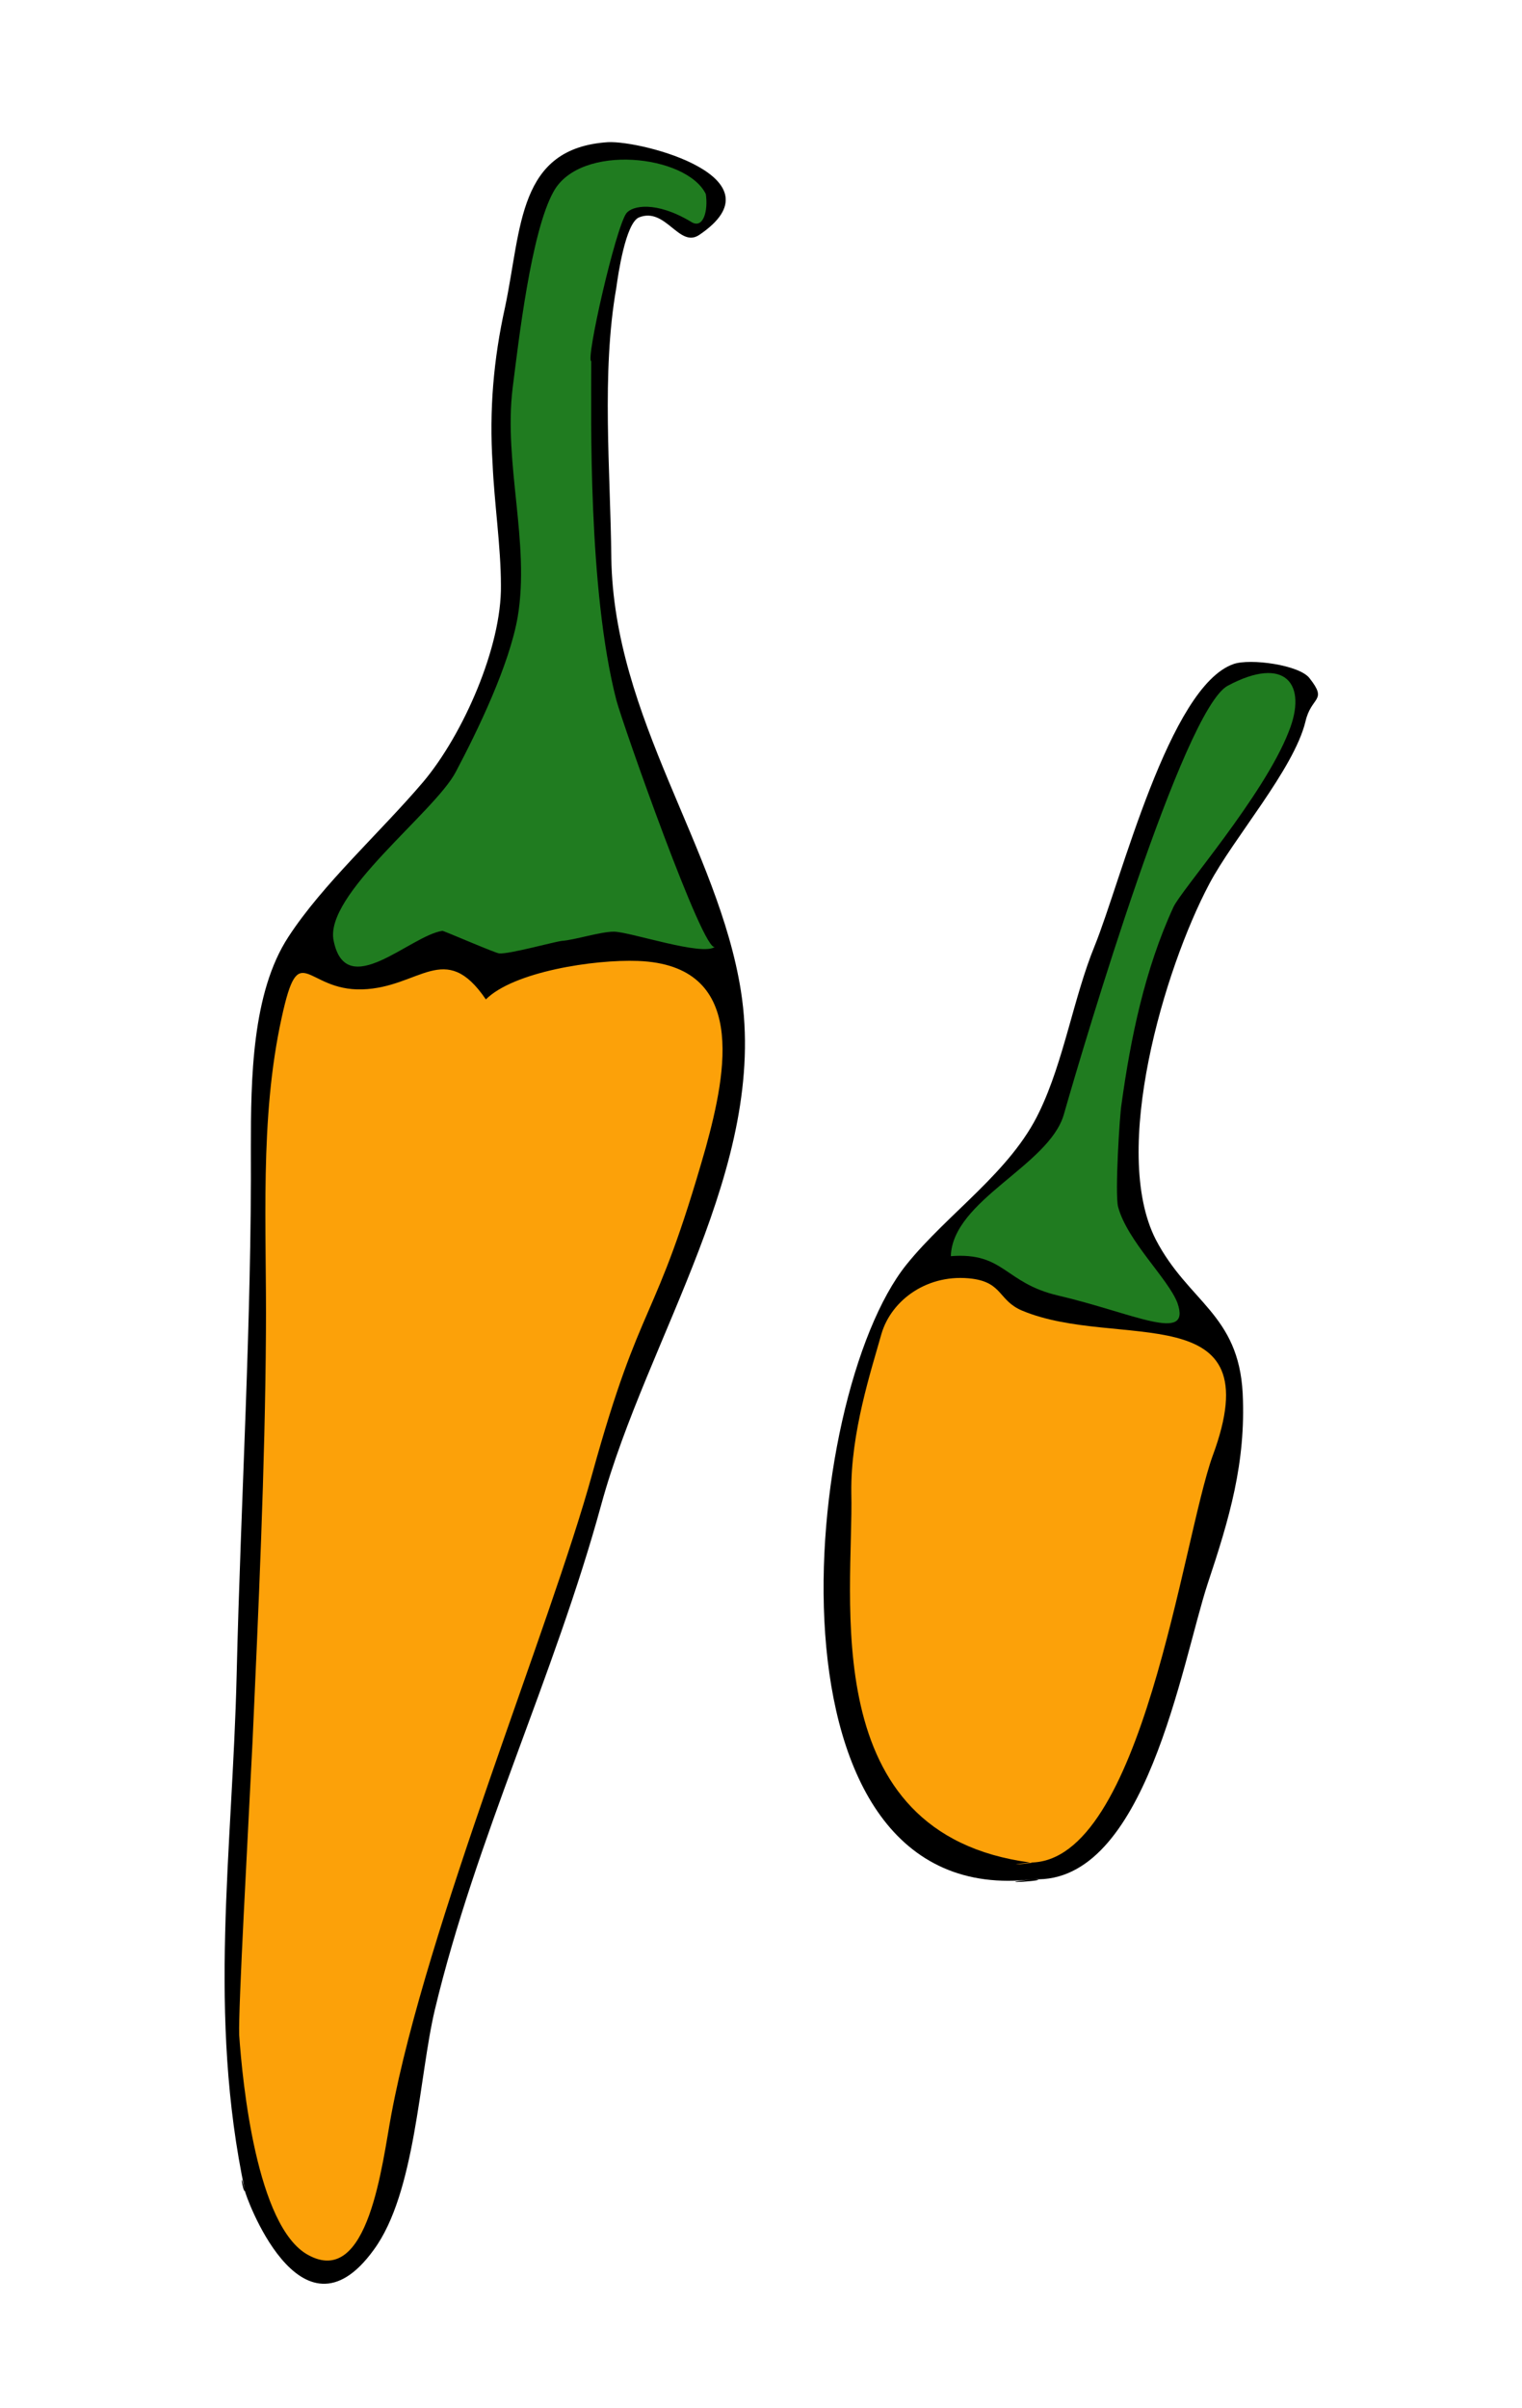 <?xml version="1.0" encoding="utf-8"?>
<!-- Generator: Adobe Illustrator 19.0.0, SVG Export Plug-In . SVG Version: 6.00 Build 0)  -->
<svg version="1.1" id="Ebene_1" xmlns="http://www.w3.org/2000/svg" xmlns:xlink="http://www.w3.org/1999/xlink" x="0px" y="0px"
	 viewBox="0 0 182 287.9" style="enable-background:new 0 0 182 287.9;" xml:space="preserve">
<style type="text/css">
	.st0{fill:#FCA109;}
	.st1{fill:#207C20;}
</style>
<g id="XMLID_1_">
	<path id="XMLID_71_" d="M29.3,262c-4.5-21.2-1.5-40.5-1-61.8c0.5-21,1.8-42.2,1.7-63c0-8.1,0.1-18.5,4.5-25.2
		c4.1-6.3,11-12.5,16.1-18.5c4.8-5.7,9.4-16.2,9.3-23.5c0-4.6-0.8-9.9-1-14.6C58.5,49.1,59,43,60.4,36.7c2-9.5,1.5-19,12.3-19.7
		c4.2-0.2,21,4.3,10.9,11.1c-2.4,1.6-4-3.4-7.2-2.1c-1.6,0.7-2.5,6.9-2.7,8.4c-1.8,10.2-0.7,21.9-0.6,32.3
		c0.3,19.2,12.8,34.7,15.5,51.8c3.3,21-11.2,41.3-16.7,61.4c-5.6,20.5-15,39.9-19.9,60.4c-1.9,8-2.3,21.9-7.3,28.7
		C35.9,281.2,29.2,262.1,29.3,262C28.6,258.9,29,262.1,29.3,262z"/>
	<path id="XMLID_67_" d="M123.6,224.7c-33.5,4-27.9-57.7-15.2-73.5c5-6.2,12.5-11.1,15.9-18.3c2.9-6,4.1-13.7,6.6-19.8
		c3.2-7.9,8.9-31,16.6-33.7c2-0.7,7.9,0.1,9.1,1.7c2.2,2.8,0.2,2.1-0.5,5.2c-1.4,5.7-8.6,13.9-11.5,19.4
		c-5.4,10.2-11.8,31.9-6.4,42.5c3.9,7.5,9.9,8.9,10.4,18.4c0.4,8.3-1.6,15-4.2,22.8C141.3,198.9,137,225.3,123.6,224.7
		C117.4,225.4,126.4,224.8,123.6,224.7z"/>
	<path id="XMLID_61_" class="st0" d="M30.2,208.2c0.7-15.6,1.5-32.7,1.6-48.9c0.1-12.5-0.8-25.5,1.9-37.7c2.1-9.6,2.8-3.1,9.6-3.3
		c6.9-0.2,9.9-6,14.8,1.2c3.3-3.3,12.9-4.8,18.2-4.6c13.1,0.5,10.6,13.2,8.1,22.3c-6.2,21.8-7.6,17.4-13.6,39.1
		c-5,18.2-19.8,54-24,76.5c-1.1,5.8-2.7,20.9-10,16.8c-6.1-3.4-7.8-20.5-8.2-26.3C28.5,239.9,29.6,220.4,30.2,208.2z"/>
	<path id="XMLID_60_" class="st1" d="M73.7,83.7c0.7,2.7,10.5,30.6,11.8,29.5c-1.4,1.2-10.2-1.8-12.1-1.8c-1.6,0-4.7,1-6.2,1.1
		c-0.9,0.1-6.3,1.6-7.5,1.5c-0.4,0-6.6-2.7-6.8-2.7c-3.9,0.6-11.5,8.5-13,1.2C38.7,107,52,97.1,54.5,92.3c2.7-5.1,6.4-12.8,7.4-18.5
		c1.5-8.8-1.7-18.4-0.6-27.4c0.7-5.5,2.2-18.7,4.9-23.5c3.2-5.8,15.9-4.4,18.2,0.3c0.3,2-0.3,4.3-1.8,3.3c-4.2-2.5-7-1.9-7.7-1
		c-1.3,1.8-4.9,17.6-4.2,17.7C70.7,49.7,70.3,70.5,73.7,83.7z"/>
	<path id="XMLID_59_" class="st0" d="M123.2,222.7c-25.8-3.4-21.1-31.8-21.4-44.2c-0.1-7.2,2.4-14.7,3.6-19
		c1.2-4.1,5.6-7.3,10.9-6.6c3.6,0.5,3.1,2.6,5.9,3.8c11.4,4.8,30-2,22.8,17.4C141.4,184.1,136.6,222.7,123.2,222.7
		C118.8,223.2,124.5,222.7,123.2,222.7z"/>
	<path id="XMLID_58_" class="st1" d="M146.8,82c6.9-3.7,9.6-0.2,7.3,5.5c-3,7.7-13,19.1-13.8,21c-3.4,7.4-5.1,15.6-6.2,23.6
		c-0.2,1.1-0.8,10.6-0.4,12.2c1.1,4.1,6,8.6,7.1,11.5c1.7,4.9-5.3,1.2-14.3-0.9c-6.4-1.5-6.4-5.2-12.8-4.7
		c0.2-6.7,11.7-10.8,13.5-16.9C129.8,124.2,141.5,84.9,146.8,82z"/>
</g>
</svg>
